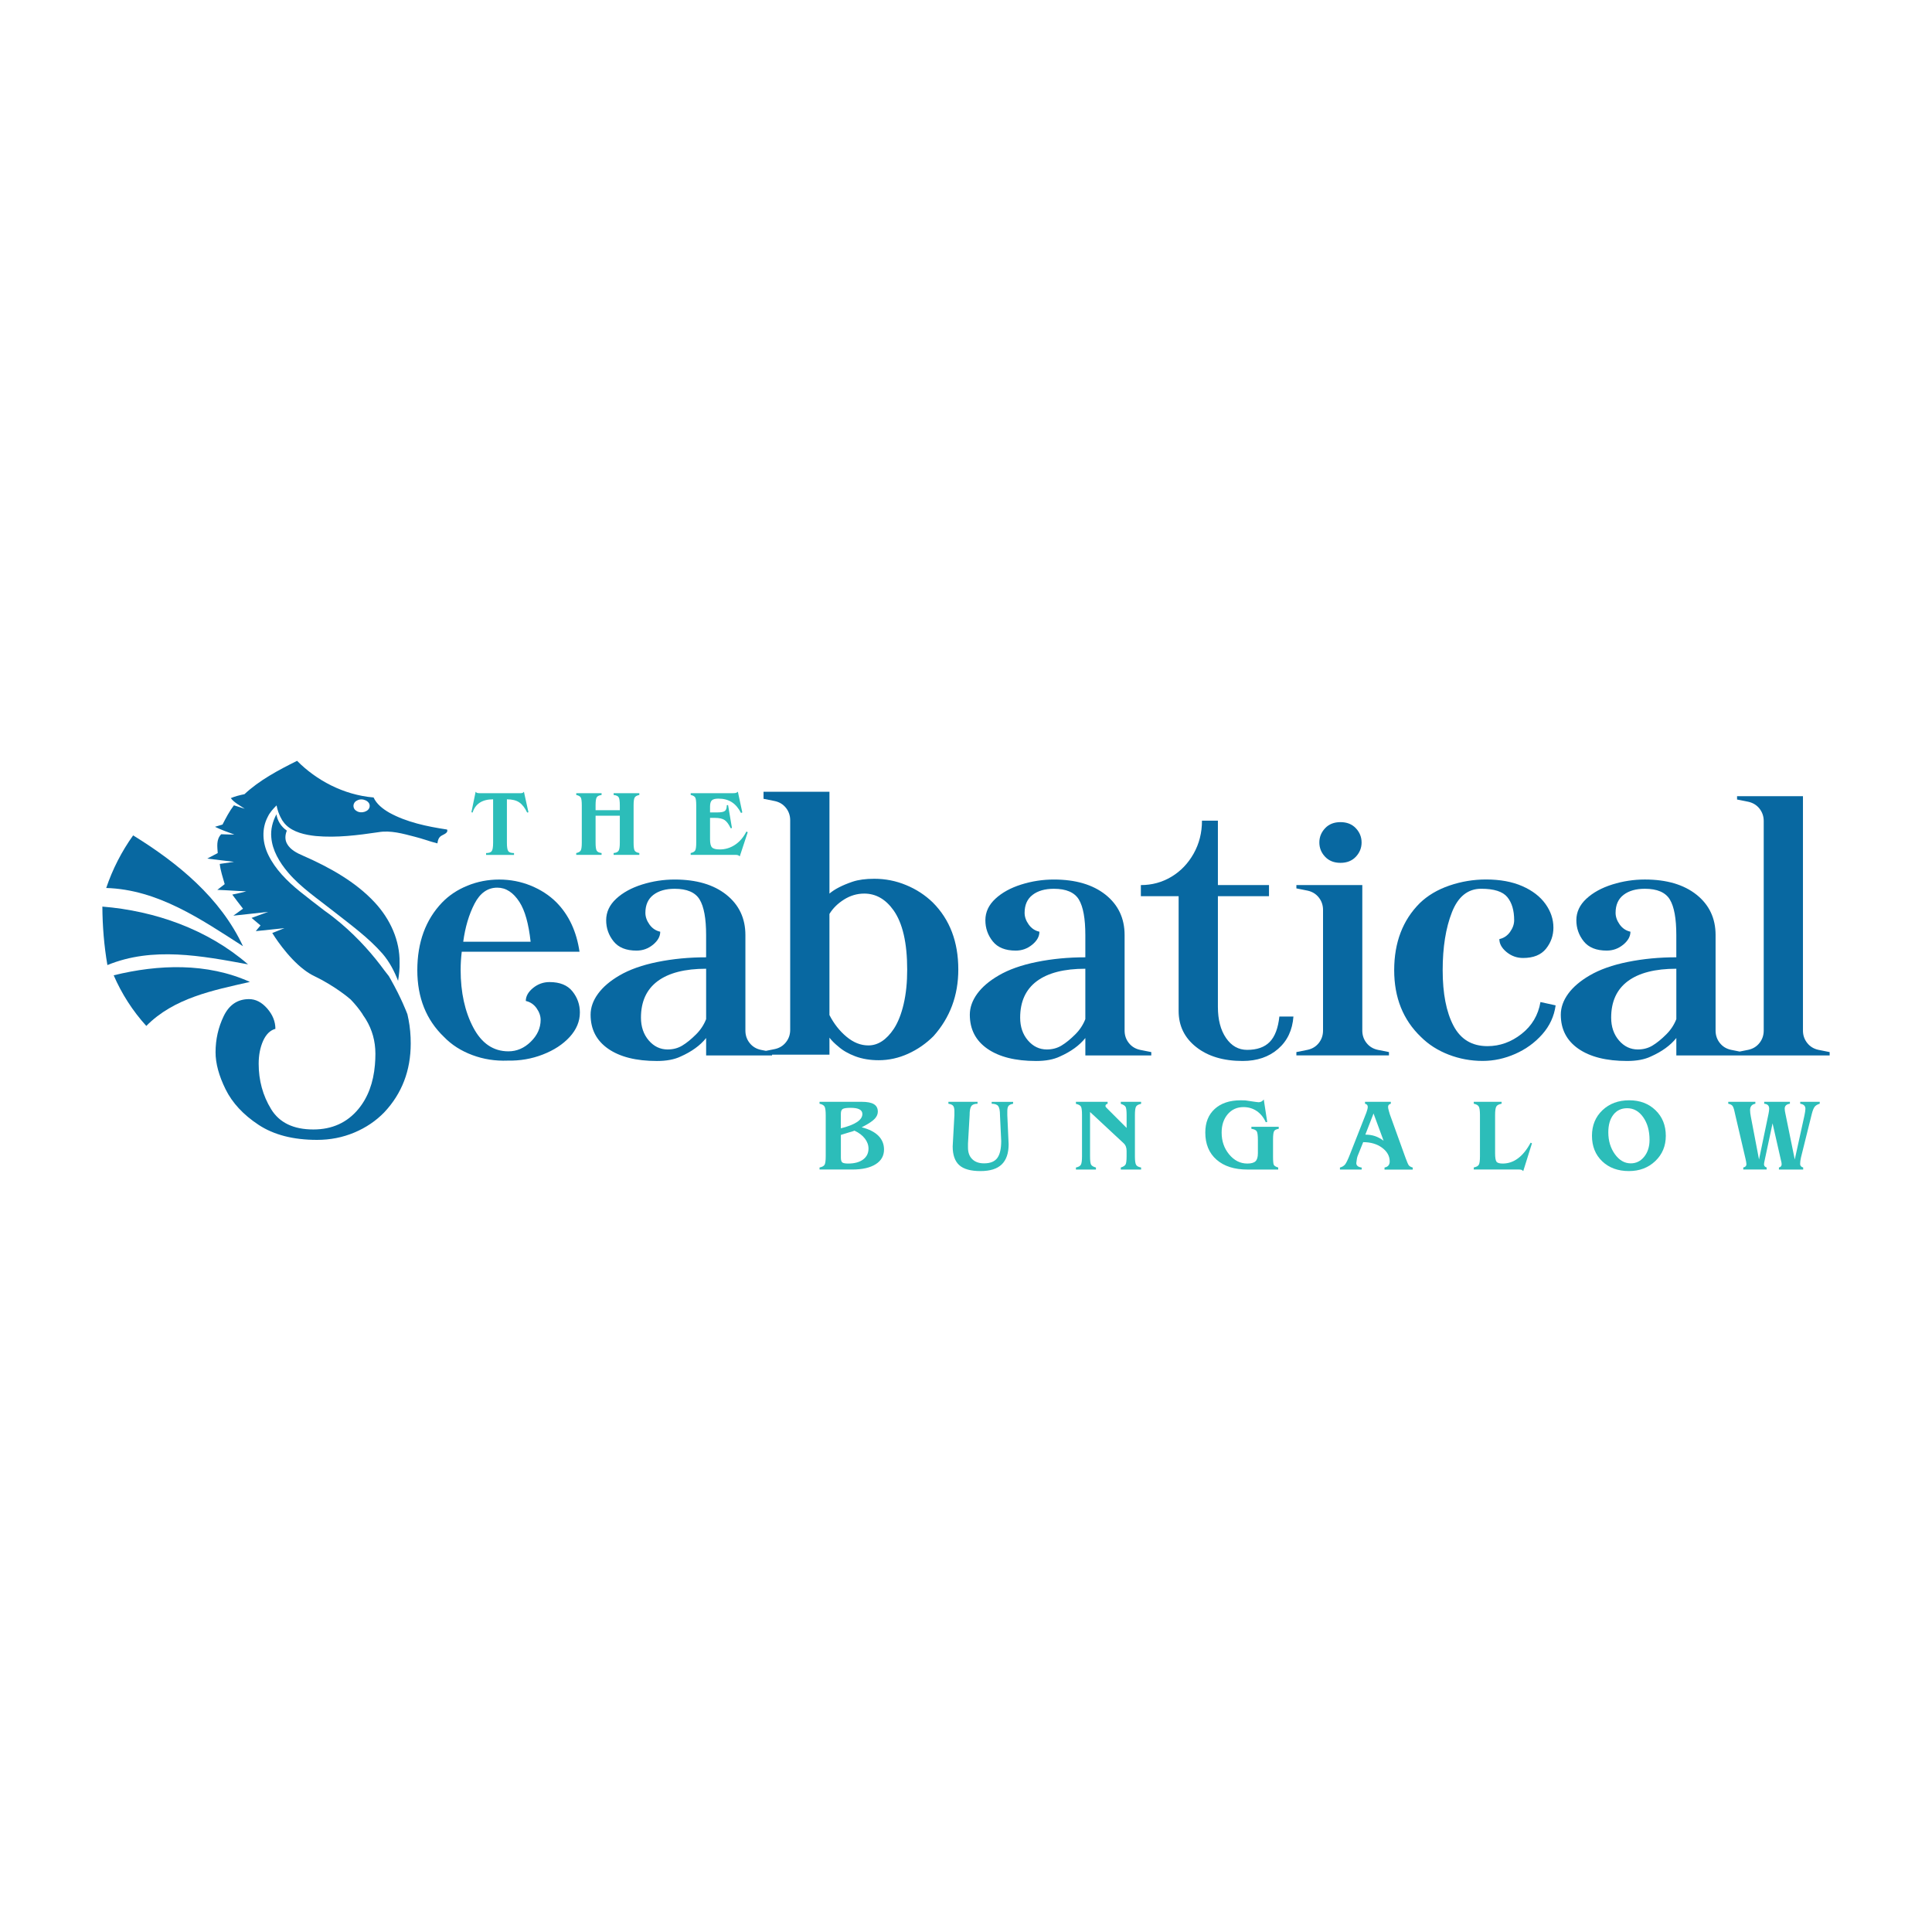 <?xml version="1.0" encoding="UTF-8"?>
<!DOCTYPE svg PUBLIC '-//W3C//DTD SVG 1.0//EN'
          'http://www.w3.org/TR/2001/REC-SVG-20010904/DTD/svg10.dtd'>
<svg height="1200" viewBox="0 0 1200 1200" width="1200" xmlns="http://www.w3.org/2000/svg" xmlns:xlink="http://www.w3.org/1999/xlink"
><path d="M297.98,498.57c2.13-1.4,4.89-2.1,8.3-2.1v27c0,2.6-0.28,4.32-0.83,5.14c-0.56,0.82-1.73,1.24-3.53,1.24v1.15 h17.35v-1.15c-1.84,0-3.04-0.4-3.59-1.21c-0.56-0.8-0.83-2.53-0.83-5.17v-27c3.25,0,5.81,0.63,7.67,1.9 c1.86,1.26,3.49,3.37,4.91,6.32l0.8-0.17l-2.81-12.75c-0.38,0.46-0.74,0.73-1.06,0.8c-0.33,0.08-1.1,0.11-2.33,0.11h-23.44 c-1.07,0-1.8-0.06-2.18-0.17c-0.38-0.11-0.71-0.36-0.98-0.75l-2.64,12.75l0.75,0.17C294.37,502.01,295.85,499.97,297.98,498.57z" fill="#2cbdb9"
  /><path d="M373.66,529.84c-1.57-0.19-2.58-0.68-3.04-1.47c-0.46-0.79-0.69-2.43-0.69-4.92v-16.81h15.05v16.81 c0,2.5-0.25,4.15-0.75,4.95c-0.5,0.81-1.53,1.29-3.1,1.44v1.15h15.97v-1.15c-1.53-0.27-2.51-0.79-2.93-1.55 c-0.42-0.77-0.63-2.37-0.63-4.83v-23.26c0-2.45,0.22-4.06,0.66-4.83c0.44-0.77,1.41-1.3,2.9-1.61v-1.09h-15.97v1.09 c1.65,0.19,2.7,0.68,3.16,1.46c0.46,0.79,0.69,2.44,0.69,4.97v3.04h-15.05v-3.04c0-2.53,0.23-4.17,0.69-4.94 c0.46-0.77,1.47-1.26,3.04-1.49v-1.09h-15.74v1.09c1.49,0.34,2.44,0.89,2.84,1.64c0.4,0.75,0.6,2.35,0.6,4.8v23.26 c0,2.37-0.21,3.95-0.63,4.74c-0.42,0.79-1.36,1.33-2.82,1.64v1.15h15.74V529.84z" fill="#2cbdb9"
  /><path d="M459.48,531.91l4.94-14.99l-0.81-0.46c-1.8,3.56-4.14,6.31-7.04,8.24c-2.89,1.93-6.06,2.9-9.51,2.9 c-2.41,0-4.02-0.42-4.83-1.27c-0.8-0.84-1.21-2.5-1.21-4.96v-13.37h3.1c2.6,0,4.58,0.45,5.92,1.33c1.34,0.89,2.6,2.59,3.79,5.1 l0.8-0.12l-2.41-14.3l-0.8,0.17c0,1.75-0.39,2.92-1.18,3.52c-0.79,0.6-2.31,0.9-4.57,0.9h-4.65v-3.64c0-1.85,0.37-3.13,1.12-3.85 c0.75-0.71,2.12-1.07,4.11-1.07c3.22,0,5.96,0.72,8.24,2.17c2.28,1.44,4.2,3.69,5.77,6.74l0.8-0.34l-2.76-12.87 c-0.42,0.38-0.83,0.63-1.24,0.75c-0.4,0.11-1.02,0.17-1.87,0.17h-26.19v1.09c1.49,0.34,2.44,0.89,2.84,1.64 c0.4,0.75,0.6,2.35,0.6,4.8v23.26c0,2.37-0.21,3.95-0.63,4.74c-0.42,0.79-1.36,1.33-2.82,1.64v1.15h28.21 C458.16,530.99,458.9,531.3,459.48,531.91z" fill="#2cbdb9"
  /><path d="M535.2,700.19l1.45-0.76c3.11-1.64,5.32-3.14,6.62-4.51c1.3-1.37,1.96-2.85,1.96-4.45 c0-2.1-0.81-3.65-2.43-4.64c-1.62-0.99-4.15-1.48-7.6-1.48h-26.17v1.2c1.64,0.34,2.69,0.95,3.15,1.83c0.46,0.88,0.69,2.63,0.69,5.23 v25.54c0,2.69-0.23,4.45-0.69,5.27c-0.46,0.82-1.51,1.4-3.15,1.73v1.26h20.31c6.22,0,11.07-1.09,14.54-3.28 c3.47-2.19,5.2-5.23,5.2-9.15c0-3.36-1.18-6.22-3.53-8.58C543.19,703.07,539.75,701.32,535.2,700.19z M522.27,691.74 c0-1.51,0.4-2.5,1.2-2.96c0.8-0.46,2.44-0.69,4.92-0.69c4.84,0,7.25,1.28,7.25,3.85c0,3.7-4.46,6.66-13.37,8.89V691.74z M536.06,720.21c-2.25,1.66-5.33,2.49-9.24,2.49c-1.89,0-3.12-0.24-3.69-0.72c-0.57-0.48-0.85-1.48-0.85-3v-14.06l4.23-1.32 l2.84-0.82l1.39-0.51c2.78,1.3,4.92,2.93,6.43,4.89c1.51,1.96,2.27,4.05,2.27,6.28C539.43,716.29,538.31,718.55,536.06,720.21z" fill="#2cbdb9"
  /><path d="M615.93,685.56c2,0,3.36,0.48,4.09,1.45c0.72,0.97,1.09,2.84,1.09,5.61l0.76,16.02c0,4.92-0.82,8.47-2.46,10.66 c-1.64,2.19-4.37,3.28-8.2,3.28c-3.11,0-5.55-0.86-7.32-2.59c-1.77-1.72-2.65-4.12-2.65-7.19v-1.01v-1.51l1.01-17.66 c0-2.73,0.35-4.59,1.04-5.58c0.69-0.99,1.99-1.48,3.88-1.48v-1.2h-18.1v1.2c1.45,0.21,2.43,0.64,2.95,1.29 c0.52,0.65,0.78,1.78,0.78,3.37v2.4l-1.07,19.43c0,5.3,1.36,9.18,4.07,11.64c2.71,2.46,7.12,3.69,13.21,3.69 c5.97,0,10.37-1.39,13.21-4.16c2.84-2.78,4.26-6.94,4.26-12.49l-0.82-18.1v-2.46c0-1.55,0.25-2.65,0.75-3.28 c0.5-0.63,1.45-1.07,2.85-1.32v-1.2h-13.31V685.56z" fill="#2cbdb9"
  /><path d="M696.16,685.62c1.6,0.5,2.6,1.15,3,1.92c0.4,0.78,0.6,2.47,0.6,5.08v7.95l-11.79-11.79 c-0.67-0.67-1.06-1.08-1.17-1.23c-0.11-0.15-0.16-0.39-0.16-0.73c0-0.59,0.44-1.01,1.32-1.26v-1.2h-19.68v1.26 c1.68,0.38,2.73,0.97,3.15,1.77c0.42,0.8,0.63,2.54,0.63,5.23v25.54c0,2.65-0.23,4.39-0.69,5.24c-0.46,0.84-1.49,1.43-3.09,1.77 v1.26h12.43v-1.26c-1.64-0.46-2.66-1.08-3.06-1.86c-0.4-0.78-0.6-2.49-0.6-5.14v-27.5l21.06,19.61c1.09,1.05,1.64,2.59,1.64,4.6 v3.28c0,2.57-0.2,4.25-0.6,5.05c-0.4,0.8-1.4,1.45-3,1.95v1.26h12.61v-1.26c-1.64-0.29-2.69-0.87-3.15-1.73 c-0.46-0.86-0.69-2.62-0.69-5.27v-25.54c0-2.69,0.23-4.45,0.69-5.27c0.46-0.82,1.51-1.4,3.15-1.73v-1.26h-12.61V685.62z" fill="#2cbdb9"
  /><path d="M777.27,701.13c1.77,0.25,2.88,0.79,3.34,1.61c0.46,0.82,0.69,2.62,0.69,5.39v8.14c0,2.4-0.49,4.07-1.48,5.01 c-0.99,0.95-2.68,1.42-5.08,1.42c-4.37,0-8.13-1.88-11.26-5.64c-3.13-3.76-4.7-8.29-4.7-13.59c0-4.67,1.26-8.47,3.78-11.42 c2.52-2.94,5.78-4.41,9.78-4.41c3.11,0,5.86,0.82,8.26,2.46c2.4,1.64,4.27,3.95,5.61,6.94l0.88-0.19l-2.14-13.95 c-0.84,1.15-1.91,1.72-3.22,1.72l-1.7-0.19l-2.27-0.32c-2.4-0.38-3.82-0.59-4.26-0.63c-0.44-0.04-1.42-0.06-2.93-0.06 c-6.81,0-12.17,1.79-16.08,5.36c-3.91,3.57-5.86,8.45-5.86,14.63c0,7.19,2.33,12.82,7,16.9c4.67,4.08,11.08,6.12,19.24,6.12h19.05 v-1.26c-1.51-0.46-2.43-1.02-2.74-1.67c-0.31-0.65-0.47-2.28-0.47-4.89v-10.91c0-2.61,0.21-4.3,0.63-5.08 c0.42-0.78,1.39-1.27,2.9-1.48v-1.26h-16.97V701.13z" fill="#2cbdb9"
  /><path d="M874.99,723.75c-0.44-0.61-1.12-2.2-2.05-4.76l-9.71-26.93l-0.57-1.96c-0.34-1.14-0.5-2-0.5-2.59 c0-1.05,0.57-1.7,1.7-1.96v-1.2h-16.02v1.2c1.14,0.25,1.7,0.91,1.7,1.96c0,0.38-0.08,0.91-0.25,1.61c-0.17,0.69-0.38,1.36-0.63,1.99 l-10.22,25.99c-1.22,3.11-2.2,5.14-2.93,6.09c-0.74,0.95-1.82,1.61-3.25,1.99v1.26h13.5v-1.26c-2.23-0.29-3.34-1.22-3.34-2.78 l0.37-2.65c0.16-0.84,0.33-1.45,0.49-1.83l3.42-8.51c4.71,0,8.64,1.17,11.77,3.5c3.14,2.33,4.7,5.16,4.7,8.49 c0,2.1-1.07,3.37-3.22,3.79v1.26h17.53v-1.26C876.26,724.83,875.43,724.35,874.99,723.75z M853.93,705.62 c-1.78-0.59-3.75-0.88-5.89-0.88l5.09-13.13l6.24,16.9C857.53,707.17,855.72,706.21,853.93,705.62z" fill="#2cbdb9"
  /><path d="M933.36,722.7c-2.02,0-3.31-0.39-3.88-1.17c-0.57-0.78-0.85-2.55-0.85-5.33v-23.59c0-2.69,0.25-4.47,0.76-5.33 c0.5-0.86,1.6-1.44,3.28-1.74v-1.2h-17.28v1.2c1.64,0.34,2.69,0.95,3.15,1.83c0.46,0.88,0.69,2.63,0.69,5.23v25.54 c0,2.69-0.23,4.45-0.69,5.27c-0.46,0.82-1.51,1.4-3.15,1.73v1.26h27.63c0.92,0,1.58,0.06,1.95,0.19c0.38,0.13,0.76,0.4,1.14,0.82 l5.42-17.28l-0.82-0.38C946.04,718.39,940.26,722.7,933.36,722.7z" fill="#2cbdb9"
  /><path d="M1011.95,683.41c-6.77,0-12.32,2.06-16.65,6.18c-4.33,4.12-6.5,9.4-6.5,15.83c0,6.52,2.11,11.81,6.34,15.86 c4.23,4.06,9.77,6.09,16.62,6.09c6.56,0,12.01-2.07,16.37-6.21c4.35-4.14,6.53-9.37,6.53-15.67c0-6.48-2.12-11.77-6.37-15.89 C1024.03,685.47,1018.59,683.41,1011.95,683.41z M1021.25,718.45c-2.21,2.75-5,4.13-8.36,4.13c-3.83,0-7.11-1.89-9.84-5.68 c-2.73-3.78-4.1-8.32-4.1-13.62c0-4.58,1.05-8.22,3.15-10.91c2.1-2.69,4.96-4.04,8.58-4.04c3.99,0,7.31,1.86,9.94,5.58 c2.63,3.72,3.94,8.42,3.94,14.1C1024.56,712.21,1023.46,715.69,1021.25,718.45z" fill="#2cbdb9"
  /><path d="M1118.16,685.56c2.15,0.29,3.22,1.35,3.22,3.15l-0.2,1.89l-0.43,2.34l-5.99,27.24l-5.86-28.7 c-0.25-1.09-0.38-2.06-0.38-2.9c0-1.72,1.07-2.73,3.22-3.03v-1.2h-15.96v1.2c2.06,0.17,3.09,1.18,3.09,3.03 c0,0.84-0.13,1.87-0.38,3.09l-5.93,28.51l-5.05-26.43c-0.34-1.68-0.5-3.09-0.5-4.23c0-2.27,1.09-3.59,3.28-3.97v-1.2h-16.84v1.2 c1.22,0.25,2.07,0.66,2.55,1.23c0.48,0.57,0.89,1.61,1.23,3.12l0.57,2.52l6.43,27.56l0.32,1.58l0.19,1.51 c0,1.13-0.65,1.83-1.95,2.08v1.26h14.51v-1.26c-1.09-0.33-1.64-0.99-1.64-1.95c0-0.29,0.04-0.65,0.11-1.07 c0.07-0.42,0.16-0.82,0.25-1.2l4.95-23.21l5.22,22.97c0.12,0.5,0.23,0.94,0.31,1.32c0.08,0.38,0.12,0.73,0.12,1.07 c0,1.13-0.57,1.83-1.7,2.08v1.26h15.07v-1.26c-1.26-0.34-1.89-1.07-1.89-2.21c0-1.18,0.18-2.53,0.53-4.04l6.72-27.05 c0.55-2.14,1.15-3.63,1.8-4.45c0.65-0.82,1.69-1.44,3.12-1.86v-1.2h-12.11V685.56z" fill="#2cbdb9"
  /><g
  ><g fill="#0868a1"
    ><path d="M341.31,609.98c-3.84,0-7.24,1.24-10.25,3.69c-2.98,2.46-4.48,5.13-4.48,8.04c2.76,0.63,4.99,2.11,6.68,4.48 c1.68,2.39,2.54,4.81,2.54,7.26c0,5.05-2.05,9.58-6.11,13.56c-4.06,4-8.71,5.99-13.9,5.99c-9.37,0-16.66-4.95-21.85-14.83 c-5.21-9.88-7.83-21.81-7.83-35.77c0-3.81,0.24-7.59,0.69-11.26h73.15c-1.85-12.58-6.59-22.77-14.27-30.6 c-4.44-4.44-9.78-7.93-15.99-10.45c-6.21-2.54-12.76-3.79-19.66-3.79c-6.9,0-13.45,1.26-19.66,3.79 c-6.21,2.52-11.46,6.01-15.75,10.45c-10.29,10.73-15.42,24.78-15.42,42.11c0,17,5.52,30.82,16.56,41.4 c4.75,4.91,10.61,8.66,17.59,11.26c6.98,2.62,14.31,3.75,21.98,3.45c7.67,0.16,14.96-1.1,21.85-3.79 c6.9-2.68,12.46-6.31,16.68-10.92c4.2-4.61,6.31-9.66,6.31-15.18c0-4.91-1.54-9.27-4.61-13.11 C352.49,611.91,347.74,609.98,341.31,609.98z M294.72,561.34c3.45-6.68,8.18-10,14.16-10c5.36,0,9.96,2.98,13.8,8.97 c3.37,5.22,5.66,13.41,6.9,24.61h-41.86C288.94,575.87,291.27,568.02,294.72,561.34z"
      /><path d="M562.8,549.74c-6.29-2.62-12.89-3.92-19.78-3.92c-5.36,0-9.88,0.61-13.56,1.85 c-6.29,2.15-11.06,4.59-14.27,7.35v-63.25h-40.95v4.38l6.9,1.38c2.92,0.61,5.26,2.03,7.02,4.24c1.77,2.23,2.64,4.81,2.64,7.71 v130.19c0,2.9-0.87,5.48-2.64,7.69c-1.77,2.23-4.1,3.65-7.02,4.26l-5.4,1.08l-3.1-0.61c-2.92-0.61-5.26-2.03-7.02-4.26 c-1.77-2.21-2.64-4.79-2.64-7.71v-59.33c0-10.43-3.96-18.79-11.85-25.08c-7.89-6.27-18.59-9.42-32.08-9.42 c-6.9,0-13.66,1.03-20.25,3.1c-6.59,2.07-11.95,5.01-16.09,8.85c-4.14,3.84-6.21,8.28-6.21,13.33c0,4.91,1.52,9.29,4.61,13.13 c3.06,3.84,7.81,5.74,14.24,5.74c3.84,0,7.24-1.22,10.25-3.67c2.98-2.46,4.48-5.13,4.48-8.06c-2.76-0.61-4.99-2.11-6.68-4.48 c-1.68-2.37-2.54-4.79-2.54-7.24c0-4.91,1.66-8.62,4.95-11.16c3.31-2.54,7.71-3.79,13.23-3.79c7.67,0,12.84,2.23,15.52,6.68 c2.68,4.44,4.02,11.81,4.02,22.08v13.8c-10.57,0-20.62,0.95-30.13,2.88c-9.5,1.91-17.39,4.71-23.68,8.38 c-5.82,3.39-10.27,7.18-13.33,11.38c-3.08,4.22-4.61,8.56-4.61,13.01c0,9.05,3.63,16.09,10.92,21.16 c7.28,5.05,17.37,7.59,30.26,7.59c5.97,0,10.88-0.93,14.71-2.76c6.9-3.06,12.2-6.9,15.87-11.51v10.82h40.95v-0.47h35.65V644.5 c1.38,1.83,3.21,3.67,5.52,5.52c2.76,2.46,6.29,4.48,10.57,6.09c4.3,1.6,9.13,2.41,14.49,2.41c6.29,0,12.38-1.34,18.28-4.02 c5.9-2.68,11.16-6.33,15.77-10.94c10.27-11.49,15.4-25.3,15.4-41.4c0-17.17-5.28-31.05-15.87-41.64 C574.61,555.94,569.09,552.33,562.8,549.74z M438.59,632.99c-1.38,3.53-3.45,6.68-6.21,9.44c-3.06,3.06-5.95,5.4-8.62,7 c-2.68,1.62-5.7,2.41-9.09,2.41c-4.59,0-8.5-1.87-11.73-5.62c-3.21-3.75-4.83-8.48-4.83-14.14c0-9.98,3.45-17.53,10.35-22.67 c6.9-5.13,16.94-7.71,30.13-7.71V632.99z M561.29,623.56c-1.46,6.29-3.49,11.42-6.09,15.42c-4.61,6.9-9.88,10.35-15.87,10.35 c-4.75,0-9.27-1.81-13.58-5.42c-4.3-3.59-7.81-8.08-10.57-13.45v-62.78c2.13-3.53,5.17-6.51,9.07-8.97 c3.92-2.46,8.1-3.69,12.54-3.69c7.2,0,13.27,3.45,18.18,10.35c5.66,7.97,8.5,20.25,8.5,36.81 C563.49,610.14,562.76,617.27,561.29,623.56z"
      /><path d="M701.15,647.83c-1.77-2.21-2.64-4.79-2.64-7.71v-59.33c0-10.43-3.96-18.79-11.85-25.08 c-7.91-6.27-18.61-9.42-32.08-9.42c-6.92,0-13.66,1.03-20.25,3.1c-6.59,2.07-11.95,5.01-16.09,8.85 c-4.14,3.84-6.21,8.28-6.21,13.33c0,4.91,1.52,9.29,4.59,13.13c3.06,3.84,7.83,5.74,14.27,5.74c3.83,0,7.24-1.22,10.23-3.67 c3-2.46,4.48-5.13,4.48-8.06c-2.76-0.61-4.97-2.11-6.66-4.48c-1.7-2.37-2.54-4.79-2.54-7.24c0-4.91,1.64-8.62,4.95-11.16 c3.29-2.54,7.71-3.79,13.23-3.79c7.65,0,12.82,2.23,15.52,6.68c2.68,4.44,4.02,11.81,4.02,22.08v13.8 c-10.57,0-20.62,0.95-30.13,2.88c-9.5,1.91-17.41,4.71-23.68,8.38c-5.84,3.39-10.29,7.18-13.35,11.38 c-3.06,4.22-4.59,8.56-4.59,13.01c0,9.05,3.63,16.09,10.92,21.16c7.28,5.05,17.37,7.59,30.24,7.59c5.99,0,10.9-0.93,14.73-2.76 c6.9-3.06,12.2-6.9,15.87-11.51v10.82h40.95v-2.07l-6.9-1.38C705.25,651.48,702.91,650.06,701.15,647.83z M674.12,632.99 c-1.38,3.53-3.45,6.68-6.21,9.44c-3.06,3.06-5.95,5.4-8.62,7c-2.68,1.62-5.72,2.41-9.09,2.41c-4.61,0-8.5-1.87-11.73-5.62 c-3.23-3.75-4.83-8.48-4.83-14.14c0-9.98,3.45-17.53,10.35-22.67c6.9-5.13,16.94-7.71,30.13-7.71V632.99z"
      /><path d="M788.66,647.14c-3.22,3.3-7.9,4.95-14.03,4.95c-5.37,0-9.74-2.45-13.11-7.36 c-3.37-4.91-5.06-11.35-5.06-19.32v-68.77h31.74v-6.9h-31.74v-40.02h-9.89c0,7.52-1.73,14.34-5.18,20.47 c-3.45,6.14-8.05,10.93-13.8,14.38c-5.75,3.45-12.08,5.17-18.98,5.17v6.9h23.46v71.3c0,9.2,3.64,16.68,10.93,22.42 c7.28,5.75,16.91,8.63,28.86,8.63c8.89,0,16.22-2.49,21.97-7.47c5.75-4.98,8.93-11.69,9.55-20.13h-8.74 C793.87,638.59,791.88,643.84,788.66,647.14z"
      /><path d="M832.59,535.93c3.99,0,7.17-1.26,9.55-3.79c2.37-2.53,3.57-5.48,3.57-8.86c0-3.37-1.19-6.32-3.57-8.85 c-2.38-2.53-5.56-3.79-9.55-3.79c-3.99,0-7.17,1.26-9.55,3.79c-2.38,2.53-3.57,5.48-3.57,8.85c0,3.37,1.18,6.33,3.57,8.86 C825.42,534.66,828.6,535.93,832.59,535.93z"
      /><path d="M848.8,647.83c-1.77-2.22-2.65-4.79-2.65-7.71v-90.39h-40.94v2.07l6.9,1.38c2.91,0.62,5.25,2.04,7.01,4.26 c1.76,2.22,2.64,4.79,2.64,7.7v74.98c0,2.92-0.88,5.49-2.64,7.71c-1.77,2.22-4.1,3.64-7.01,4.25l-6.9,1.38v2.07h57.5v-2.07 l-6.9-1.38C852.9,651.47,850.56,650.05,848.8,647.83z"
      /><path d="M945.06,642.19c-6.44,5.06-13.5,7.59-21.16,7.59c-9.66,0-16.72-4.25-21.16-12.77 c-4.45-8.51-6.67-19.97-6.67-34.39c0-14.26,1.92-26.26,5.75-36c3.83-9.74,9.89-14.6,18.17-14.6c7.97,0,13.38,1.73,16.22,5.18 c2.84,3.45,4.26,8.24,4.26,14.37c0,2.46-0.85,4.87-2.53,7.24c-1.69,2.38-3.91,3.87-6.67,4.48c0,2.91,1.49,5.6,4.48,8.05 c2.99,2.45,6.4,3.68,10.24,3.68c6.44,0,11.19-1.92,14.26-5.75c3.06-3.83,4.6-8.2,4.6-13.11c0-5.21-1.65-10.12-4.95-14.72 c-3.3-4.6-8.09-8.28-14.37-11.04c-6.29-2.76-13.8-4.14-22.54-4.14c-7.82,0-15.41,1.27-22.77,3.79 c-7.36,2.53-13.49,6.17-18.4,10.93c-10.58,10.58-15.87,24.46-15.87,41.63c0,17.02,5.52,30.82,16.56,41.4 c4.75,4.75,10.5,8.43,17.25,11.04c6.75,2.61,13.8,3.91,21.16,3.91c6.9,0,13.65-1.46,20.24-4.37c6.59-2.91,12.19-6.98,16.79-12.19 c4.6-5.21,7.36-11.19,8.28-17.94l-9.43-2.07C955.41,630.54,951.5,637.13,945.06,642.19z"
      /><path d="M1129.53,652.09c-2.92-0.61-5.26-2.03-7.02-4.26c-1.77-2.21-2.66-4.79-2.66-7.71V494.52h-40.93v2.07l6.9,1.38 c2.9,0.63,5.26,2.05,7.02,4.26c1.75,2.23,2.64,4.79,2.64,7.71v130.17c0,2.92-0.89,5.5-2.64,7.71c-1.77,2.23-4.12,3.65-7.02,4.26 l-5.3,1.06l-5.28-1.06c-2.92-0.61-5.26-2.03-7.02-4.26c-1.77-2.21-2.64-4.79-2.64-7.71v-59.33c0-10.43-3.96-18.79-11.85-25.08 c-7.89-6.27-18.59-9.42-32.08-9.42c-6.9,0-13.66,1.03-20.25,3.1c-6.59,2.07-11.95,5.01-16.09,8.85 c-4.14,3.84-6.21,8.28-6.21,13.33c0,4.91,1.52,9.29,4.59,13.13c3.06,3.84,7.83,5.74,14.27,5.74c3.84,0,7.24-1.22,10.25-3.67 c2.98-2.46,4.48-5.13,4.48-8.06c-2.76-0.61-4.99-2.11-6.68-4.48c-1.68-2.37-2.54-4.79-2.54-7.24c0-4.91,1.64-8.62,4.95-11.16 c3.29-2.54,7.71-3.79,13.23-3.79c7.65,0,12.82,2.23,15.52,6.68c2.68,4.44,4.02,11.81,4.02,22.08v13.8 c-10.57,0-20.62,0.95-30.13,2.88c-9.5,1.91-17.39,4.71-23.68,8.38c-5.82,3.39-10.29,7.18-13.35,11.38 c-3.06,4.22-4.59,8.56-4.59,13.01c0,9.05,3.63,16.09,10.92,21.16c7.28,5.05,17.37,7.59,30.26,7.59c5.97,0,10.88-0.93,14.71-2.76 c6.9-3.06,12.2-6.9,15.87-11.51v10.82h95.23v-2.07L1129.53,652.09z M1041.2,632.99c-1.38,3.53-3.45,6.68-6.21,9.44 c-3.06,3.06-5.95,5.4-8.62,7c-2.68,1.62-5.72,2.41-9.09,2.41c-4.59,0-8.5-1.87-11.73-5.62c-3.21-3.75-4.83-8.48-4.83-14.14 c0-9.98,3.45-17.53,10.35-22.67c6.9-5.13,16.94-7.71,30.13-7.71V632.99z"
      /><path d="M82.69,518.87c-7.16,10.01-12.78,21.03-16.72,32.67c32.18,0.98,58.91,19.45,84.95,36.17 C136.93,557.65,110.36,535.92,82.69,518.87z"
      /><path d="M154.06,598.98c-25.02-21.69-57.73-33.24-90.48-35.88c0.08,12.16,1.06,24.33,3.13,36.33 C94.86,587.84,125.29,593.69,154.06,598.98z"
      /><path d="M70.61,605.78c5,11.55,11.8,22.13,20.26,31.45c17.17-17.41,41.46-22.13,64.36-27.34 C128.67,597.88,98.36,598.94,70.61,605.78z"
      /><path d="M271.69,523.84c0.24-1.83,0.73-3.9,2.78-4.91c1.54-0.85,4.04-1.77,3.23-3.69 c-12.46-1.89-25.14-4.53-35.82-10.43c-4.16-2.37-8.02-5.44-9.84-9.48c-18.77-1.6-35.67-10.77-47.52-22.77 c-11.73,5.84-23.52,12.13-32.67,20.72c-2.92,0.59-5.8,1.32-8.5,2.44c2.13,2.82,5.64,4.59,8.68,6.62 c-2.23-0.71-4.48-1.44-6.74-2.15c-2.86,3.75-4.97,7.87-7.08,11.95c-1.56,0.45-3.1,0.93-4.67,1.4c3.84,1.91,7.97,3.33,12.05,4.81 c-2.74,0.06-5.46-0.16-8.2-0.18c-3.21,3.25-2.39,7.79-2.15,11.69c-2.15,1.18-4.36,2.27-6.53,3.43c5.54,0.71,11.1,1.3,16.64,2.01 c-2.96,0.43-5.9,0.89-8.85,1.3c0.43,4.26,1.93,8.38,3.06,12.56c-1.5,1.2-3.02,2.37-4.59,3.55c5.99,0.2,11.97,0.71,17.98,0.91 c-2.82,0.89-5.8,1.34-8.68,2.03c2.19,2.92,4.36,5.88,6.66,8.75c-1.99,1.46-4,2.88-5.99,4.34c7.2-0.71,14.41-1.62,21.63-2.37 c-3.45,1.22-6.88,2.52-10.31,3.77c1.83,1.56,3.67,3.1,5.56,4.67c-0.99,1.16-2.01,2.33-2.94,3.53c5.95-0.55,11.87-1.28,17.8-1.85 c-2.5,1.06-5.05,1.99-7.57,3.02c0,0,0.02,0.02,0.04,0.06c0.61,0.99,9.19,14.89,20.01,22.97c1.89,1.42,3.84,2.66,5.82,3.61 c12.97,6.25,21.69,13.65,22.73,14.57c0.15,0.16,0.31,0.31,0.46,0.47c0.31,0.33,0.62,0.67,0.93,1.01c0.3,0.32,0.6,0.65,0.89,0.98 c0.41,0.47,0.82,0.96,1.23,1.44c0.2,0.24,0.41,0.48,0.61,0.73c0.46,0.57,0.91,1.16,1.36,1.76c0.14,0.19,0.29,0.37,0.43,0.56 c0.58,0.8,1.15,1.61,1.7,2.44h-0.1c0.35,0.49,0.69,0.95,0.99,1.44c0.37,0.55,0.73,1.12,1.08,1.66c3.92,6.43,5.86,13.51,5.88,21.23 v0.14c0,2.37-0.1,4.65-0.3,6.86c-0.95,11.1-4.36,20.21-10.19,27.31c-7.02,8.52-16.38,12.78-28.06,12.78 c-12.32,0-21.06-4.2-26.22-12.62c-5.15-8.42-7.73-17.82-7.73-28.19c0-5.38,0.93-10.15,2.76-14.24c1.87-4.1,4.4-6.57,7.63-7.45 c0-4.52-1.7-8.75-5.07-12.62c-3.41-3.9-7.16-5.84-11.32-5.84c-7.08,0-12.32,3.53-15.71,10.53c-3.39,7.02-5.07,14.53-5.07,22.5 c0,6.92,2.09,14.59,6.23,22.99c4.16,8.42,10.96,15.77,20.45,22.04c9.46,6.25,21.57,9.37,36.36,9.37c8.14,0,15.85-1.5,23.09-4.53 c7.22-3.02,13.45-7.22,18.69-12.62c10.94-11.67,16.4-25.91,16.4-42.76c0-5.19-0.45-10.11-1.34-14.71 c-0.2-1.12-0.43-2.21-0.69-3.29c0,0-0.02-0.04-0.02-0.12c-0.45-1.16-3.79-10.04-10.47-21.81c-0.34-0.59-0.69-1.18-1.03-1.79 c-0.06-0.08-0.1-0.16-0.16-0.24c-0.04-0.08-0.12-0.16-0.18-0.22c-0.75-1.01-1.54-2.05-2.37-3.04 c-6.74-9.25-15.75-19.72-27.15-29.38c-3.15-2.68-6.47-5.28-9.98-7.75c-0.16-0.14-0.32-0.24-0.49-0.37 c-5.03-3.86-10.09-7.73-15-11.69c-8-6.45-15.24-13.84-19.48-22.48c-3.75-7.53-4.4-16.38-0.41-23.92c1.24-2.64,3.29-4.89,5.44-7.04 c0.53-0.53,1.06-1.03,1.58-1.56c0,0,0,0.01,0,0.01c-0.53,0.51-1.06,1.03-1.58,1.55c1.1,5.9,3.9,9.83,3.9,9.83s0.03-0.01,0.03-0.01 c-1.41-2.15-2.1-4.59-2.33-7.06c0.24,2.47,0.93,4.91,2.34,7.06c0.53,0.81,1.14,1.6,1.89,2.31c4.57,4.53,11.81,6.19,18.57,6.9 c12.99,1.18,25.99-0.49,38.76-2.37c7.71-1.34,15.38,0.93,22.65,2.8C262.37,520.88,266.92,522.67,271.69,523.84z M229.6,500.85 c-0.2,3.23-5.36,4.81-8.22,2.8c-2.64-1.52-2.39-5.19,0.41-6.45C224.94,495.35,230.03,497.54,229.6,500.85z"
      /><path d="M171.7,505.77c-2.41,4.52-3.68,9.51-3.18,14.46c0.67,7.95,5,15.35,10.46,21.75 c7.79,9.17,18.36,16.25,28.05,23.94c10.66,8.39,21.85,16.48,30.53,26.41c4.38,5.1,7.38,10.94,9.69,16.88 c0.61-3.78,1.06-7.6,0.93-11.43c0.2-13.48-5.66-26.79-15.53-37.37c-11.66-12.56-27.74-21.61-44.41-28.91 c-3.93-1.65-7.92-3.8-9.86-7.26c-1.56-2.58-1.32-5.64-0.22-8.32C174.52,513.39,172.26,509.68,171.7,505.77z"
    /></g
  ></g
></svg
>
